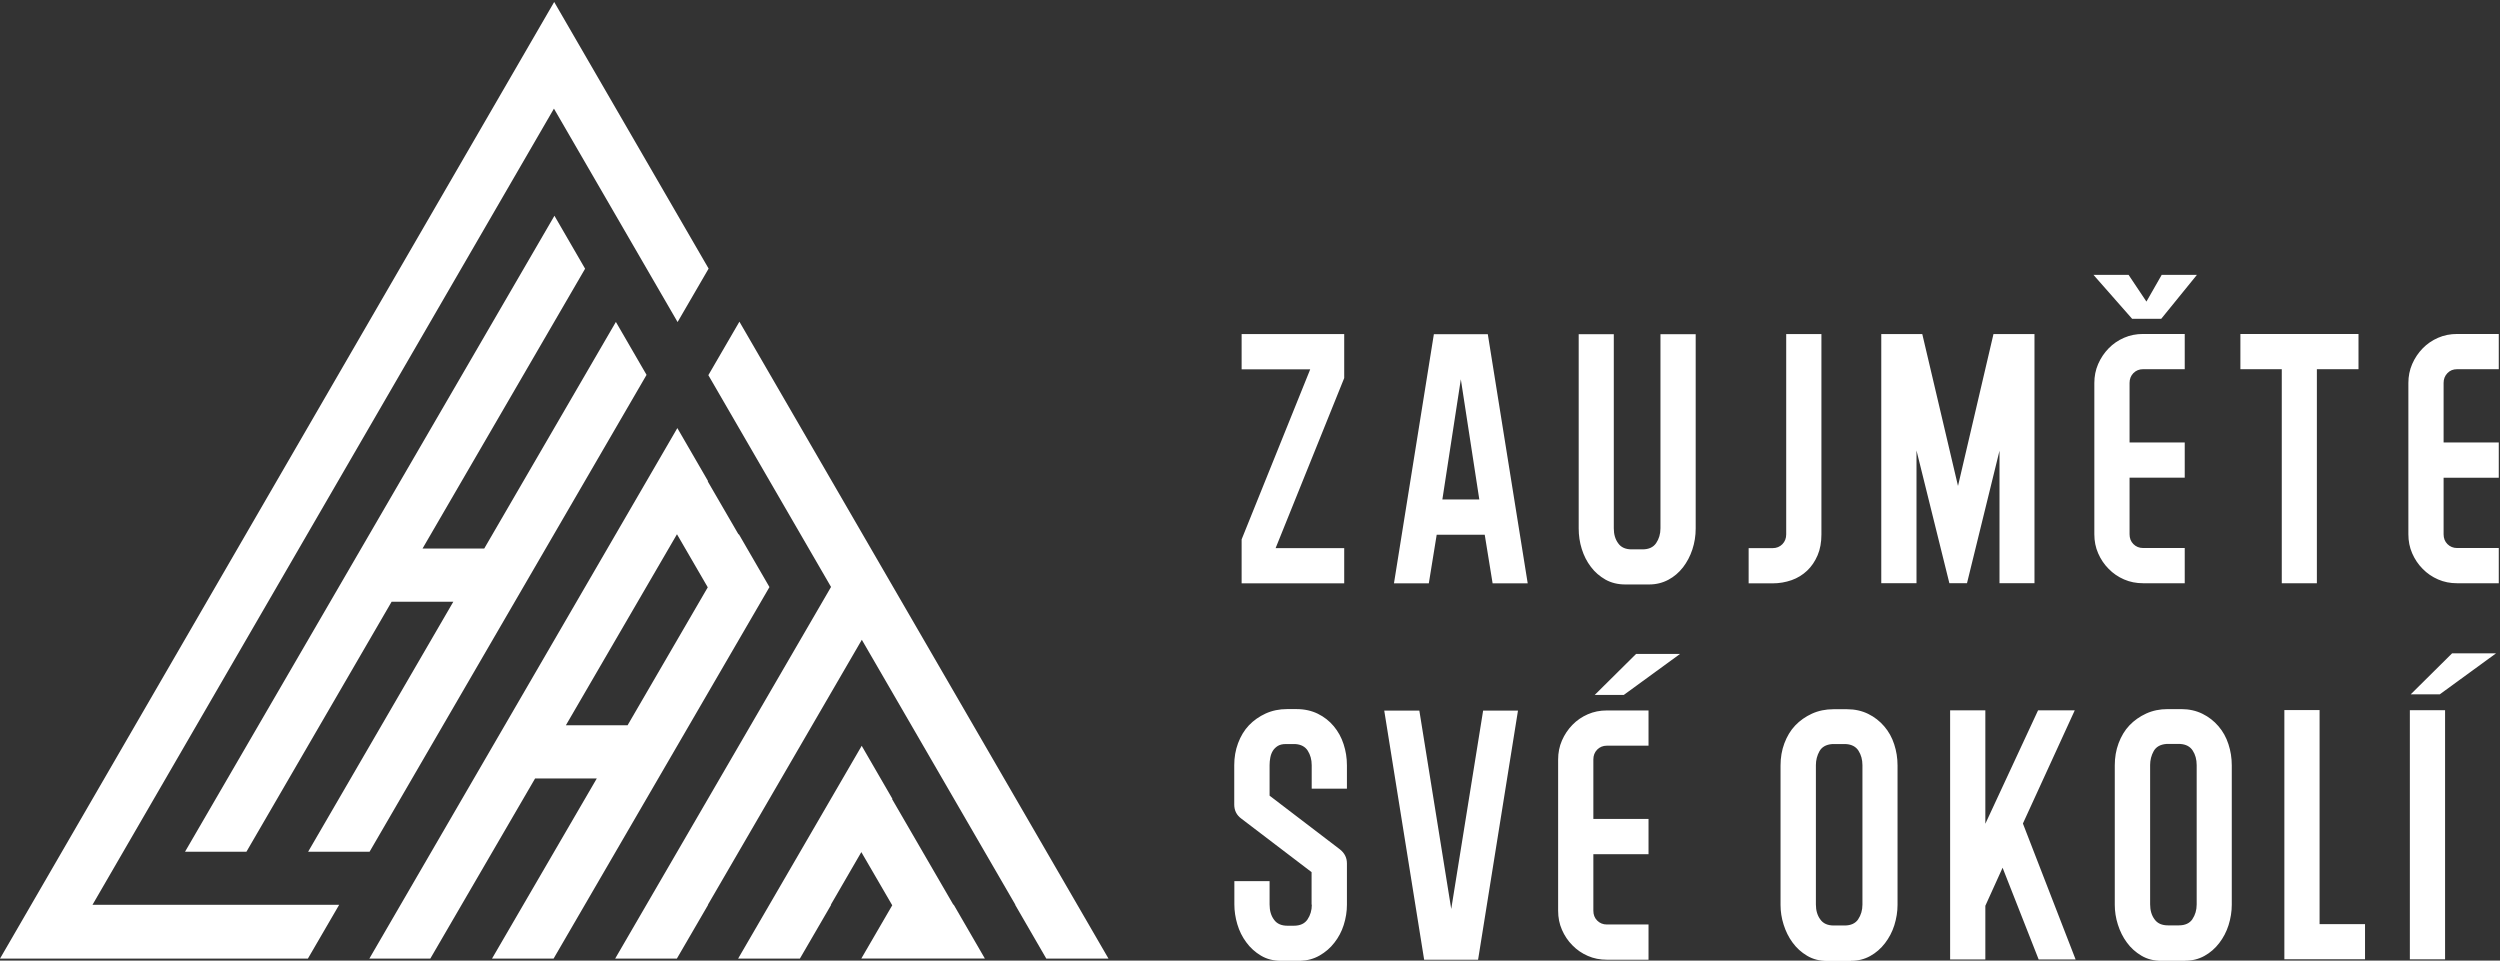 <?xml version="1.0" encoding="UTF-8"?><svg id="Vrstva_1" xmlns="http://www.w3.org/2000/svg" viewBox="0 0 203 78"><rect x="0" y="0" width="203" height="78" fill="#333333" stroke="none"/><defs><style>.cls-1{fill:#fff;}</style></defs><path class="cls-1" d="m59.93,77.84h5.02s2.54-4.37,2.54-4.37h-.03l2.48-4.28,2.51,4.32-2.51,4.32h10.03l-2.53-4.37h-.03l-4.97-8.57.02-.03-2.49-4.3-10.03,17.27Zm-4.96-34.46l2.5,4.31-6.51,11.2h-5.01l9.02-15.51Zm-24.99,34.46h4.96l8.51-14.63h5.01l-8.51,14.63h5l17.53-30.17-2.49-4.3-.02.03-2.5-4.31.02-.03-2.49-4.3-25.01,43.08Zm27.53-47.39l9.97,17.21-17.53,30.18h5.01l2.54-4.37h-.02l12.5-21.52,12.47,21.52h-.02l2.53,4.37h5.05s-29.97-51.72-29.97-51.72l-2.52,4.34ZM15.02,69.16h4.99l11.79-20.3h5.01l-11.79,20.3h4.99l22.49-38.72-2.49-4.3-10.69,18.4h-5.01l13.2-22.72-2.49-4.3-29.99,51.63ZM45,.16L0,77.84h25l2.54-4.37H7.51L44.98,8.82l10.04,17.33,2.52-4.34L45,.16Z"/><path class="cls-1" d="m199.11,53.05l-3.36,3.33h2.36l4.57-3.33h-3.57Zm-.57,4.62h-2.86v20.23h2.86v-20.23Zm-6.5,20.23v-2.86h-3.69v-17.38h-2.86v20.23h6.55Zm-14.01-3.27c-.23.34-.6.51-1.11.51h-.88c-.49,0-.86-.16-1.09-.49-.24-.32-.36-.73-.36-1.22v-11.31c0-.41.1-.79.29-1.13.19-.34.53-.54,1.02-.58h1.14c.46.03.8.21,1.01.54.21.32.32.72.32,1.18v11.31c0,.46-.12.86-.35,1.2m-.58,3.37c.57,0,1.09-.13,1.56-.39.47-.26.87-.61,1.2-1.04.33-.43.59-.92.76-1.46.17-.55.26-1.1.26-1.65v-11.33c0-.59-.09-1.16-.27-1.71-.18-.56-.45-1.04-.81-1.46-.36-.42-.79-.76-1.3-1.01-.51-.25-1.08-.38-1.71-.38h-1.12c-.64,0-1.21.12-1.74.36-.52.24-.98.56-1.36.96s-.67.89-.88,1.45c-.21.56-.31,1.16-.31,1.8v11.33c0,.52.08,1.06.25,1.59.17.54.41,1.03.73,1.46.32.44.71.79,1.18,1.07.47.28,1.01.42,1.63.42h1.93Zm-8.9-.1l-4.28-11.04,4.21-9.19h-2.98l-4.28,9.21v-9.21h-2.86v20.23h2.86v-4.36l1.4-3.09,2.93,7.45h3Zm-17.65-3.27c-.23.34-.6.51-1.11.51h-.88c-.49,0-.86-.16-1.09-.49-.24-.32-.36-.73-.36-1.22v-11.31c0-.41.1-.79.29-1.13.19-.34.53-.54,1.02-.58h1.14c.46.03.8.21,1.01.54s.32.72.32,1.18v11.31c0,.46-.12.86-.35,1.2m-.58,3.37c.57,0,1.09-.13,1.56-.39s.87-.61,1.2-1.04c.33-.43.59-.92.76-1.46.17-.55.26-1.1.26-1.65v-11.33c0-.59-.09-1.16-.27-1.71-.18-.56-.45-1.04-.81-1.46-.36-.42-.79-.76-1.3-1.01-.51-.25-1.08-.38-1.71-.38h-1.12c-.63,0-1.21.12-1.74.36-.52.24-.98.56-1.36.96-.38.4-.67.89-.88,1.45-.21.56-.31,1.16-.31,1.8v11.33c0,.52.08,1.06.25,1.59.17.54.41,1.03.73,1.46.32.44.71.79,1.18,1.07.47.28,1.01.42,1.63.42h1.93Zm-17.45-24.92l-3.36,3.33h2.36l4.57-3.33h-3.57Zm-6.02,22.4c.21.48.49.9.85,1.26.36.37.77.65,1.25.86.48.21.99.31,1.55.31h3.38v-2.86h-3.38c-.32,0-.58-.11-.79-.32-.21-.21-.31-.48-.31-.8v-4.59h4.48v-2.86h-4.48v-4.83c0-.32.1-.58.31-.8.21-.21.47-.32.79-.32h3.38v-2.86h-3.38c-.56,0-1.07.1-1.55.31-.48.21-.89.49-1.25.86-.36.37-.64.79-.85,1.27-.21.48-.31,1-.31,1.54v12.28c0,.56.1,1.07.31,1.55m-14.43-17.8l3.24,20.23h4.38l3.24-20.23h-2.83l-2.59,16.11-2.59-16.11h-2.83Zm-5.88,15.76c0,.46-.12.86-.35,1.2-.23.34-.6.51-1.11.51h-.52c-.49,0-.86-.16-1.09-.49-.24-.32-.36-.73-.36-1.23v-1.9h-2.86v1.9c0,.52.08,1.06.24,1.6.16.54.4,1.03.73,1.47.32.44.72.8,1.19,1.08.47.28,1.01.42,1.63.42h1.57c.57-.02,1.09-.16,1.56-.43.47-.27.87-.61,1.2-1.04.33-.42.59-.9.76-1.44.17-.54.26-1.09.26-1.64v-3.36c0-.46-.19-.84-.57-1.14l-5.71-4.36v-2.48c0-.21.02-.41.06-.62.04-.21.11-.39.21-.55.1-.16.24-.29.4-.39.17-.1.38-.15.63-.15h.79c.46.03.8.21,1.01.54.21.33.32.72.32,1.18v1.9h2.86v-1.9c0-.59-.09-1.16-.27-1.71-.18-.56-.45-1.04-.8-1.46-.35-.42-.78-.76-1.29-1.01-.51-.25-1.09-.38-1.74-.38h-.76c-.63,0-1.21.12-1.74.36-.52.24-.98.56-1.36.96-.38.4-.67.89-.88,1.45-.21.56-.31,1.16-.31,1.79v3.19c0,.48.19.86.57,1.14l5.71,4.35v2.64Z"/><path class="cls-1" d="m195.87,44.93c.21.48.49.9.85,1.26.36.37.77.65,1.25.86.48.21.99.31,1.55.31h3.38v-2.86h-3.38c-.32,0-.58-.11-.79-.32s-.31-.48-.31-.8v-4.59h4.48v-2.86h-4.48v-4.83c0-.32.1-.58.31-.8s.47-.32.79-.32h3.38v-2.86h-3.38c-.56,0-1.07.1-1.55.31-.48.21-.89.49-1.25.86-.36.37-.64.79-.85,1.27-.21.48-.31,1-.31,1.54v12.28c0,.56.1,1.07.31,1.55m-7.74,2.43v-17.38h3.38v-2.86h-9.59v2.86h3.36v17.38h2.86Zm-18.14-25.04l3.14,3.57h2.36l2.9-3.57h-2.86l-1.24,2.17-1.45-2.17h-2.86Zm.38,22.61c.21.48.49.9.85,1.26.36.37.77.65,1.25.86.48.21.99.31,1.55.31h3.38v-2.86h-3.38c-.32,0-.58-.11-.79-.32-.21-.21-.31-.48-.31-.8v-4.59h4.48v-2.86h-4.48v-4.83c0-.32.1-.58.31-.8.21-.21.47-.32.79-.32h3.38v-2.86h-3.38c-.56,0-1.07.1-1.55.31-.48.21-.89.49-1.25.86-.36.37-.64.79-.85,1.27-.21.48-.31,1-.31,1.54v12.28c0,.56.1,1.07.31,1.55m-5.17,2.43v-20.23h-3.33l-2.88,12.33-2.9-12.33h-3.33v20.23h2.86v-10.78l2.67,10.78h1.43l2.64-10.76v10.76h2.86Zm-17.3-20.23h-2.86v16.26c0,.32-.1.58-.31.8-.21.21-.47.32-.79.32h-1.95v2.86h1.95c.54,0,1.05-.09,1.54-.26.48-.17.9-.43,1.26-.77.36-.34.64-.76.85-1.25.21-.49.31-1.06.31-1.69v-16.26Zm-19.71,0v15.78c0,.57.08,1.13.25,1.67.17.54.41,1.02.74,1.45.32.43.72.77,1.19,1.04.47.26,1,.39,1.61.39h1.93c.57,0,1.09-.13,1.56-.38.47-.25.86-.59,1.19-1.01.32-.42.58-.9.76-1.45.18-.55.27-1.11.27-1.7v-15.78h-2.86v15.76c0,.46-.12.86-.35,1.2-.23.34-.6.51-1.11.51h-.88c-.49,0-.86-.16-1.09-.49-.24-.32-.36-.73-.36-1.22v-15.76h-2.86Zm-9.57,3.67l1.5,9.76h-3l1.5-9.76Zm5.43,16.57l-3.24-20.23h-4.38l-3.24,20.23h2.83l.64-3.95h3.9l.64,3.95h2.83Zm-14.9-2.86h-5.57l5.57-13.81v-3.57h-8.33v2.86h5.57l-5.57,13.81v3.57h8.33v-2.86Z"/></svg>